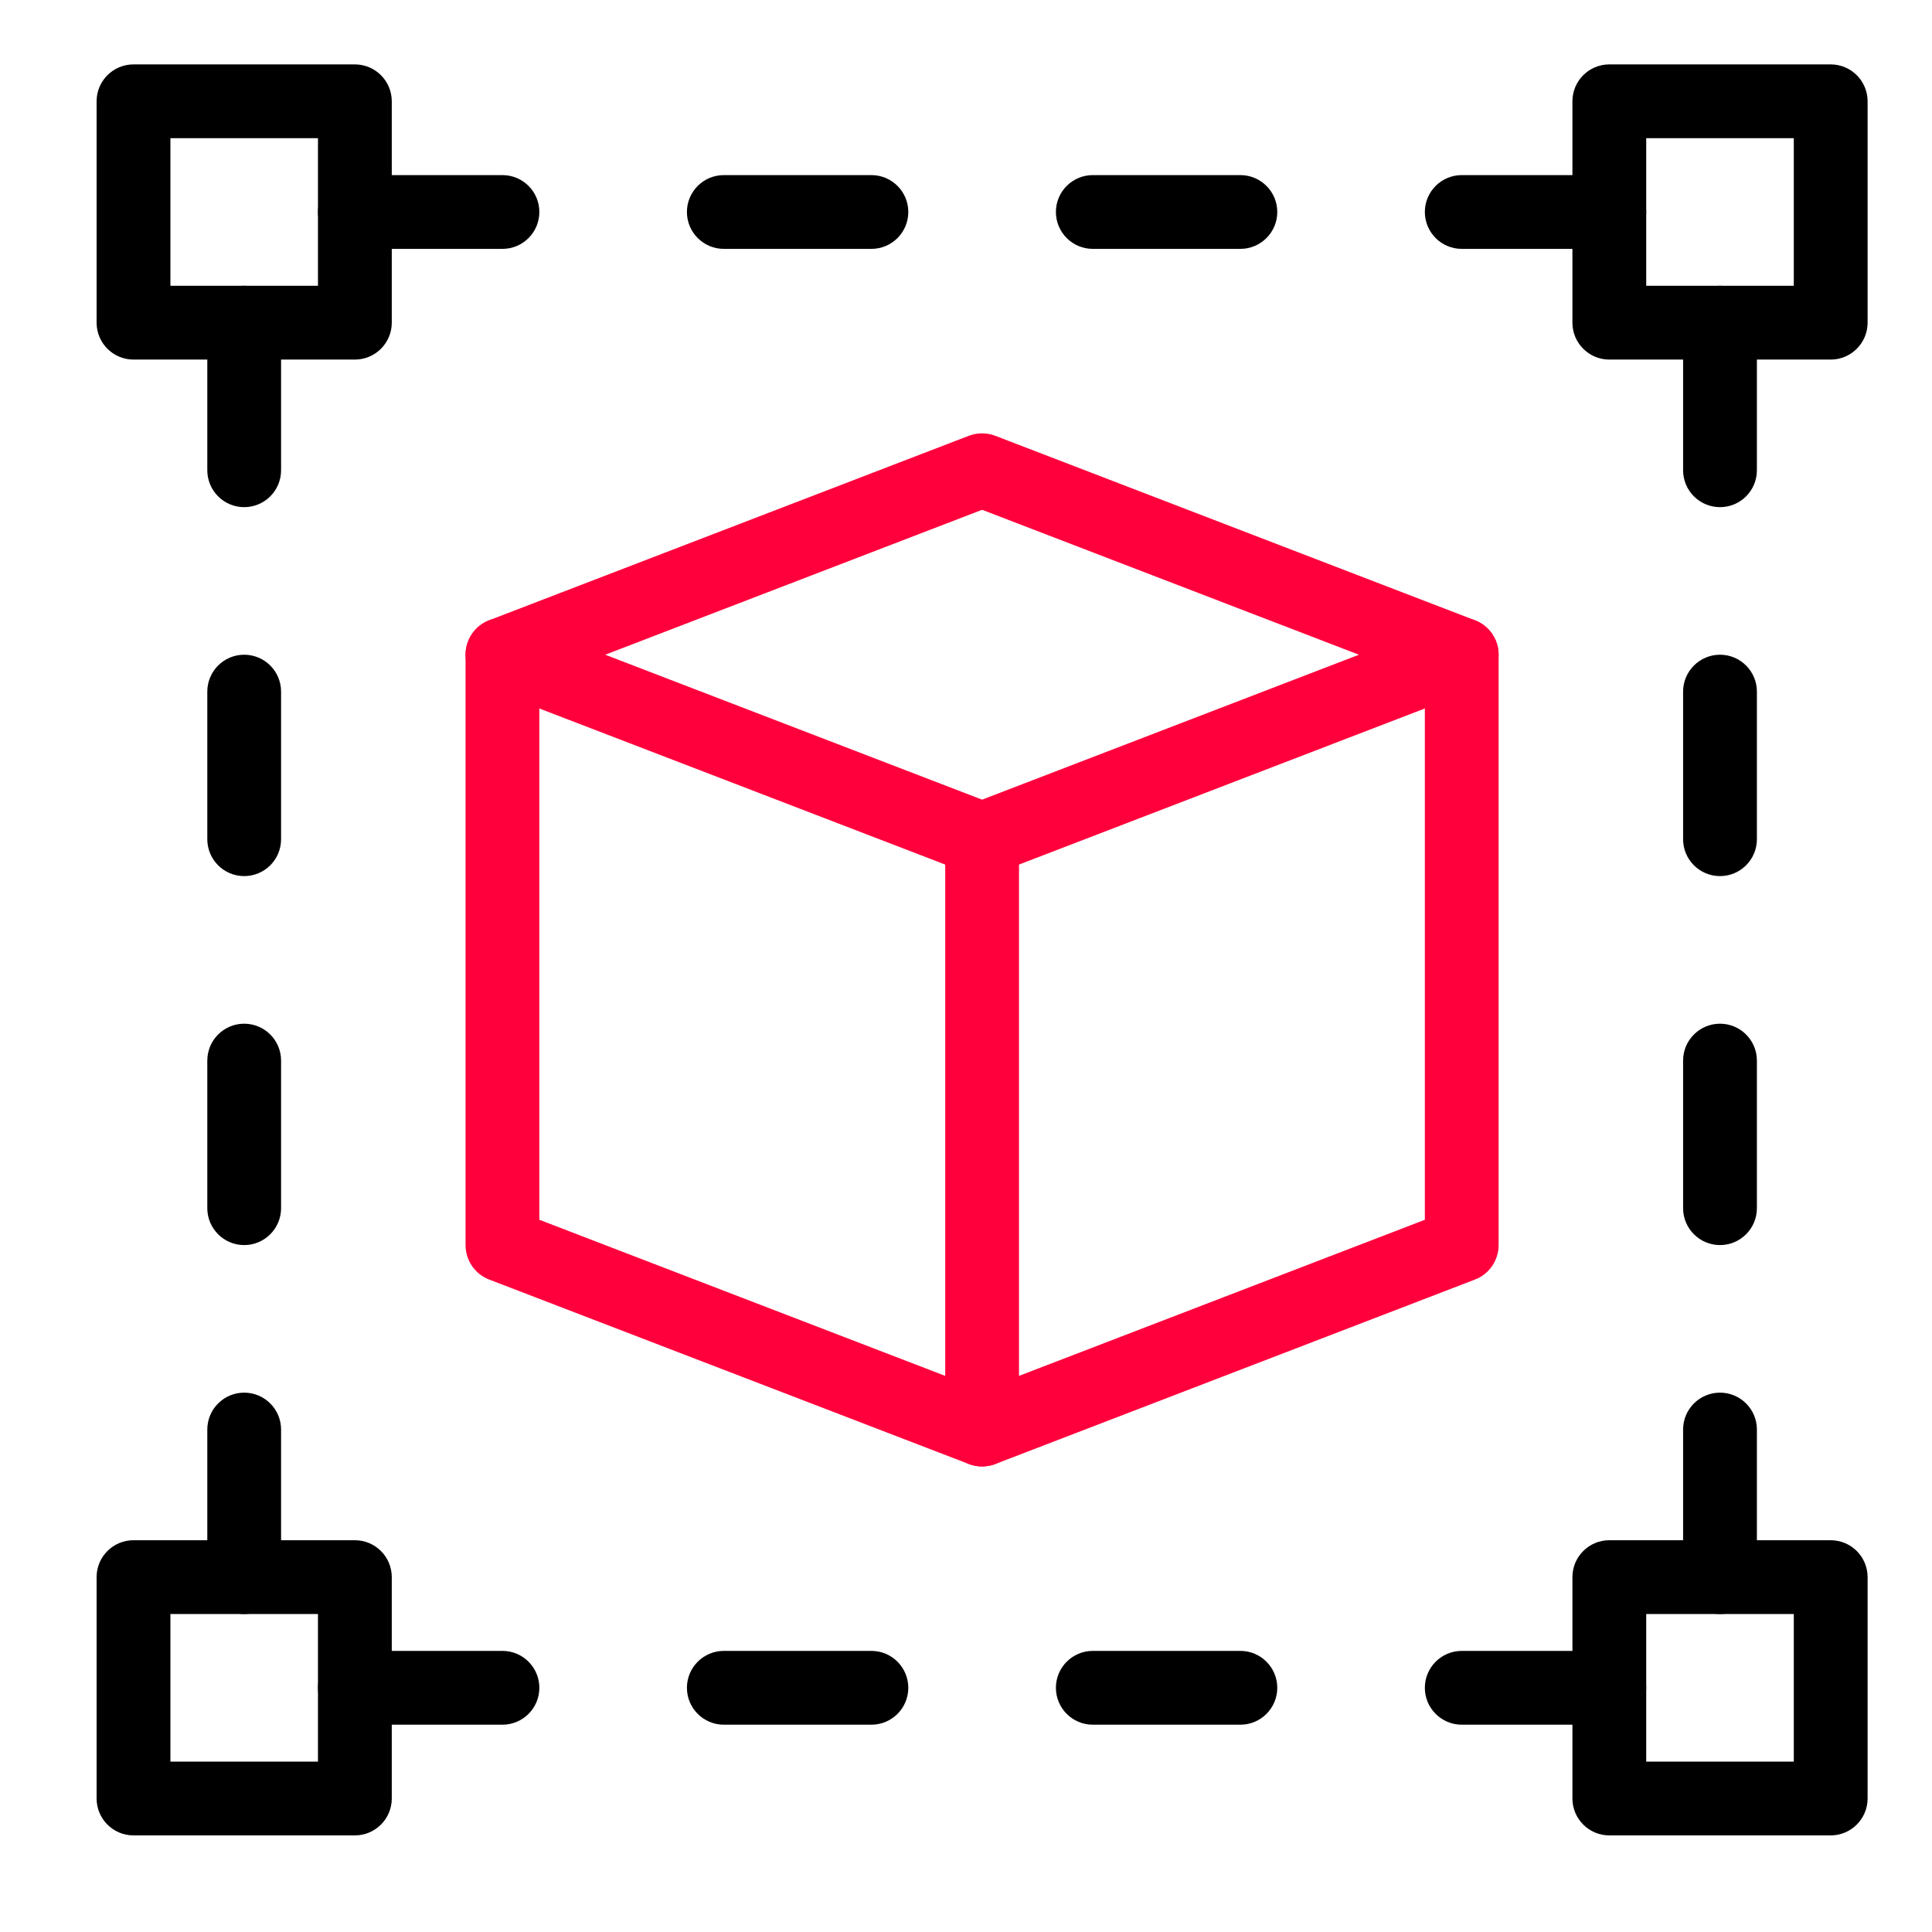 <svg width="60" height="60" viewBox="0 0 60 60" fill="none" xmlns="http://www.w3.org/2000/svg">
<g clip-path="url(#clip0_95_13315)">
<path d="M56.854 57H49.979C49.346 57 48.833 56.486 48.833 55.854V48.979C48.833 48.346 49.346 47.833 49.979 47.833H56.854C57.486 47.833 58 48.346 58 48.979V55.854C58 56.486 57.486 57 56.854 57ZM51.125 54.708H55.708V50.125H51.125V54.708Z" fill="black"/>
<path d="M11.021 57H4.146C3.513 57 3 56.486 3 55.854V48.979C3 48.346 3.513 47.833 4.146 47.833H11.021C11.653 47.833 12.167 48.346 12.167 48.979V55.854C12.167 56.486 11.653 57 11.021 57ZM5.292 54.708H9.875V50.125H5.292V54.708Z" fill="black"/>
<path d="M56.854 11.167H49.979C49.346 11.167 48.833 10.653 48.833 10.021V3.146C48.833 2.513 49.346 2 49.979 2H56.854C57.486 2 58 2.513 58 3.146V10.021C58 10.653 57.486 11.167 56.854 11.167ZM51.125 8.875H55.708V4.292H51.125V8.875Z" fill="black"/>
<path d="M11.021 11.167H4.146C3.513 11.167 3 10.653 3 10.021V3.146C3 2.513 3.513 2 4.146 2H11.021C11.653 2 12.167 2.513 12.167 3.146V10.021C12.167 10.653 11.653 11.167 11.021 11.167ZM5.292 8.875H9.875V4.292H5.292V8.875Z" fill="black"/>
<path d="M7.583 50.125C6.951 50.125 6.438 49.612 6.438 48.979V44.396C6.438 43.763 6.951 43.25 7.583 43.25C8.216 43.25 8.729 43.763 8.729 44.396V48.979C8.729 49.612 8.216 50.125 7.583 50.125ZM7.583 38.667C6.951 38.667 6.438 38.153 6.438 37.521V32.938C6.438 32.305 6.951 31.792 7.583 31.792C8.216 31.792 8.729 32.305 8.729 32.938V37.521C8.729 38.153 8.216 38.667 7.583 38.667ZM7.583 27.208C6.951 27.208 6.438 26.695 6.438 26.062V21.479C6.438 20.847 6.951 20.333 7.583 20.333C8.216 20.333 8.729 20.847 8.729 21.479V26.062C8.729 26.695 8.216 27.208 7.583 27.208ZM7.583 15.75C6.951 15.75 6.438 15.237 6.438 14.604V10.021C6.438 9.388 6.951 8.875 7.583 8.875C8.216 8.875 8.729 9.388 8.729 10.021V14.604C8.729 15.237 8.216 15.75 7.583 15.75Z" fill="black"/>
<path d="M53.416 50.125C52.784 50.125 52.27 49.612 52.27 48.979V44.396C52.27 43.763 52.784 43.25 53.416 43.25C54.049 43.25 54.562 43.763 54.562 44.396V48.979C54.562 49.612 54.049 50.125 53.416 50.125ZM53.416 38.667C52.784 38.667 52.27 38.153 52.27 37.521V32.938C52.27 32.305 52.784 31.792 53.416 31.792C54.049 31.792 54.562 32.305 54.562 32.938V37.521C54.562 38.153 54.049 38.667 53.416 38.667ZM53.416 27.208C52.784 27.208 52.27 26.695 52.27 26.062V21.479C52.27 20.847 52.784 20.333 53.416 20.333C54.049 20.333 54.562 20.847 54.562 21.479V26.062C54.562 26.695 54.049 27.208 53.416 27.208ZM53.416 15.75C52.784 15.75 52.27 15.237 52.27 14.604V10.021C52.27 9.388 52.784 8.875 53.416 8.875C54.049 8.875 54.562 9.388 54.562 10.021V14.604C54.562 15.237 54.049 15.75 53.416 15.75Z" fill="black"/>
<path d="M49.979 53.562H45.396C44.763 53.562 44.25 53.049 44.25 52.416C44.25 51.784 44.763 51.27 45.396 51.27H49.979C50.612 51.27 51.125 51.784 51.125 52.416C51.125 53.049 50.612 53.562 49.979 53.562ZM38.521 53.562H33.938C33.305 53.562 32.792 53.049 32.792 52.416C32.792 51.784 33.305 51.27 33.938 51.27H38.521C39.153 51.27 39.667 51.784 39.667 52.416C39.667 53.049 39.153 53.562 38.521 53.562ZM27.062 53.562H22.479C21.847 53.562 21.333 53.049 21.333 52.416C21.333 51.784 21.847 51.27 22.479 51.27H27.062C27.695 51.27 28.208 51.784 28.208 52.416C28.208 53.049 27.695 53.562 27.062 53.562ZM15.604 53.562H11.021C10.388 53.562 9.875 53.049 9.875 52.416C9.875 51.784 10.388 51.27 11.021 51.27H15.604C16.237 51.27 16.75 51.784 16.75 52.416C16.75 53.049 16.237 53.562 15.604 53.562Z" fill="black"/>
<path d="M49.979 7.729H45.396C44.763 7.729 44.25 7.216 44.25 6.583C44.25 5.951 44.763 5.438 45.396 5.438H49.979C50.612 5.438 51.125 5.951 51.125 6.583C51.125 7.216 50.612 7.729 49.979 7.729ZM38.521 7.729H33.938C33.305 7.729 32.792 7.216 32.792 6.583C32.792 5.951 33.305 5.438 33.938 5.438H38.521C39.153 5.438 39.667 5.951 39.667 6.583C39.667 7.216 39.153 7.729 38.521 7.729ZM27.062 7.729H22.479C21.847 7.729 21.333 7.216 21.333 6.583C21.333 5.951 21.847 5.438 22.479 5.438H27.062C27.695 5.438 28.208 5.951 28.208 6.583C28.208 7.216 27.695 7.729 27.062 7.729ZM15.604 7.729H11.021C10.388 7.729 9.875 7.216 9.875 6.583C9.875 5.951 10.388 5.438 11.021 5.438H15.604C16.237 5.438 16.75 5.951 16.75 6.583C16.75 7.216 16.237 7.729 15.604 7.729Z" fill="black"/>
<path d="M30.5 27.208C30.36 27.208 30.22 27.183 30.087 27.132L15.191 21.403C14.749 21.234 14.458 20.807 14.458 20.333C14.458 19.859 14.749 19.432 15.191 19.263L30.087 13.534C30.351 13.433 30.646 13.433 30.91 13.534L45.806 19.263C46.25 19.432 46.541 19.859 46.541 20.333C46.541 20.807 46.25 21.234 45.808 21.403L30.912 27.132C30.779 27.183 30.64 27.208 30.5 27.208ZM18.796 20.333L30.5 24.834L42.203 20.333L30.5 15.832L18.796 20.333Z" fill="#FF003C"/>
<path d="M30.5 45.542C30.36 45.542 30.22 45.517 30.087 45.466L15.191 39.737C14.749 39.567 14.458 39.141 14.458 38.667V20.333C14.458 19.701 14.971 19.188 15.604 19.188C16.236 19.188 16.75 19.701 16.75 20.333V37.881L30.5 43.17L44.25 37.881V20.333C44.25 19.701 44.763 19.188 45.395 19.188C46.028 19.188 46.541 19.701 46.541 20.333V38.667C46.541 39.141 46.25 39.567 45.808 39.737L30.912 45.466C30.779 45.517 30.64 45.542 30.5 45.542Z" fill="#FF003C"/>
<path d="M30.5 45.542C29.868 45.542 29.355 45.029 29.355 44.396V26.063C29.355 25.43 29.868 24.917 30.5 24.917C31.133 24.917 31.646 25.43 31.646 26.063V44.396C31.646 45.029 31.133 45.542 30.5 45.542Z" fill="#FF003C"/>
</g>
<defs>
<clipPath id="clip0_95_13315">
<rect width="55" height="55" fill="white" transform="translate(3 2)"/>
</clipPath>
</defs>
</svg>
